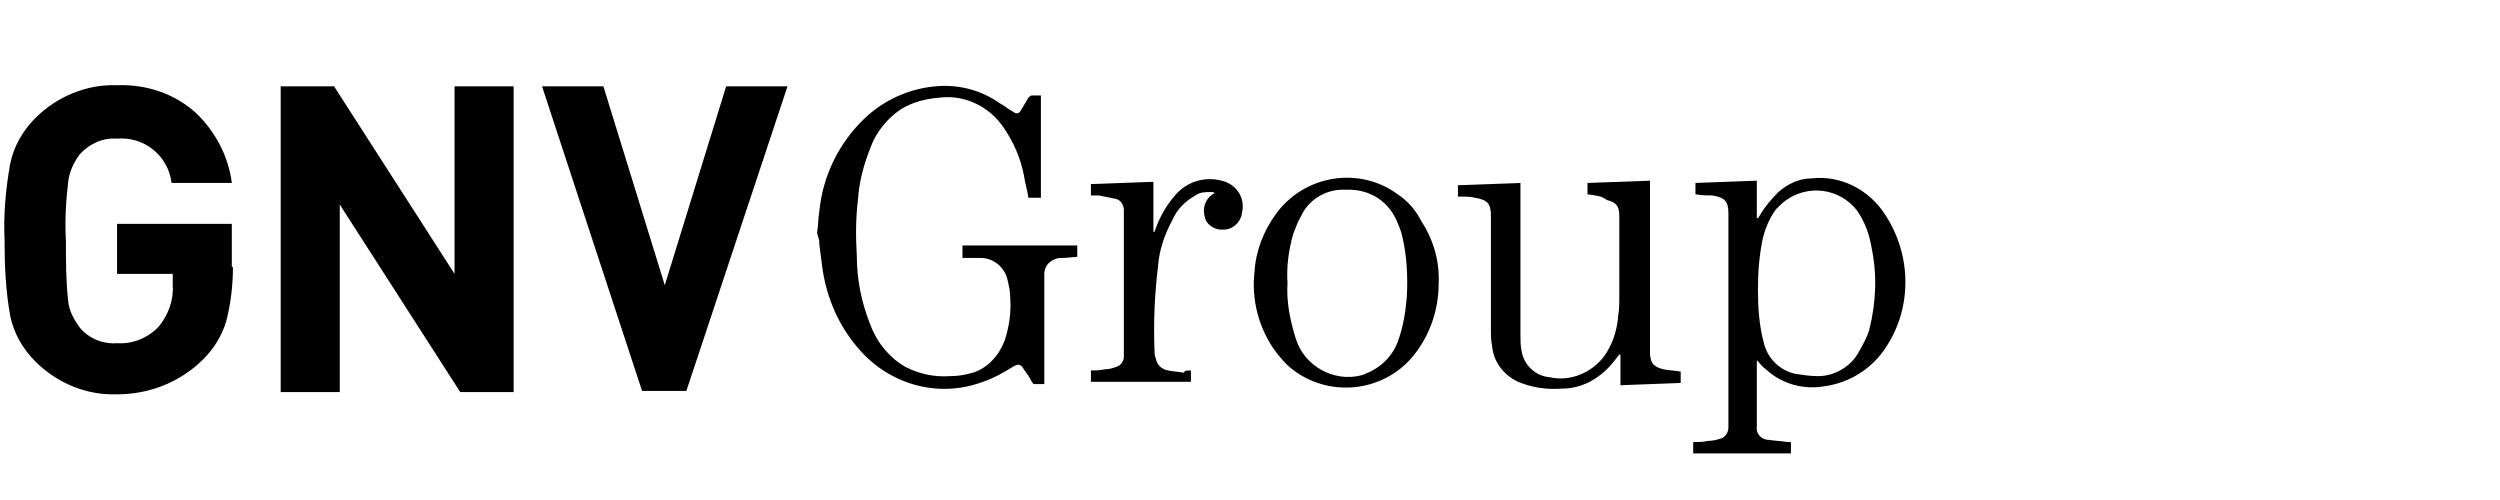 <?xml version="1.0" encoding="utf-8"?>
<!-- Generator: Adobe Illustrator 27.1.1, SVG Export Plug-In . SVG Version: 6.00 Build 0)  -->
<svg version="1.1" id="Layer_1" xmlns="http://www.w3.org/2000/svg" xmlns:xlink="http://www.w3.org/1999/xlink" x="0px" y="0px"
	 viewBox="0 0 220 44" style="enable-background:new 0 0 220 44;" xml:space="preserve">
<g>
	<g id="Grupo_4322" transform="translate(0 0)">
		<path id="Trazado_2956" d="M20.5,23.5c0,1.6-0.2,3.3-0.6,4.8c-0.4,1.3-1.1,2.4-2,3.3c-2,2-4.7,3.1-7.6,3.1c-2.7,0.1-5.3-1-7.2-2.9
			c-1.1-1.1-1.9-2.5-2.2-4c-0.4-2.2-0.5-4.4-0.5-6.7c-0.1-2.2,0.1-4.5,0.5-6.7c0.3-1.5,1.1-2.9,2.2-4c1.9-1.9,4.5-3,7.2-2.9
			c2.5-0.1,5,0.7,6.9,2.4c1.7,1.6,2.9,3.8,3.2,6.2h-5.3c-0.3-2.4-2.4-4.1-4.8-3.9c-1.3-0.1-2.5,0.5-3.3,1.4c-0.5,0.7-0.9,1.5-1,2.4
			c-0.2,1.7-0.3,3.4-0.2,5.2c0,1.8,0,3.5,0.2,5.3c0.1,0.9,0.5,1.6,1,2.3c0.8,1,2.1,1.5,3.3,1.4c1.4,0.1,2.8-0.5,3.7-1.5
			c0.8-1,1.3-2.3,1.2-3.6v-1h-4.9v-4.4h10.1V23.5z"/>
		<path id="Trazado_2957" d="M45.2,34.5h-4.7L29.9,18v16.5h-5.2V7.6h4.7L40,24.1V7.6h5.2L45.2,34.5z"/>
		<path id="Trazado_2958" d="M69.3,7.6l-8.9,26.8h-3.9L47.7,7.6h5.4l5.4,17.5l5.4-17.5H69.3z"/>
		<path id="Trazado_2959" d="M71.9,20.5c0.1-0.6,0.1-1.3,0.2-1.9c0.3-3.1,1.7-6,4-8.2c1.7-1.6,3.9-2.6,6.2-2.8c2-0.2,4,0.3,5.7,1.5
			c0.4,0.2,0.7,0.5,1.1,0.7c0.4,0.3,0.6,0.2,0.8-0.2c0.2-0.3,0.4-0.7,0.6-1c0.1-0.1,0.2-0.2,0.3-0.2c0.3,0,0.5,0,0.8,0v9h-1.1
			c-0.1-0.7-0.3-1.3-0.4-2c-0.3-1.5-0.9-2.9-1.8-4.2c-1.3-1.9-3.5-2.9-5.7-2.6c-1.2,0.1-2.3,0.4-3.3,1c-1.2,0.8-2.2,2-2.7,3.4
			c-0.6,1.5-1,3-1.1,4.6c-0.2,1.6-0.2,3.3-0.1,4.9c0,2.1,0.4,4.1,1.2,6.1c0.6,1.6,1.7,2.9,3.1,3.7c1.2,0.6,2.5,0.9,3.9,0.8
			c0.7,0,1.3-0.1,2-0.3c1.3-0.4,2.3-1.5,2.8-2.8c0.4-1.2,0.6-2.5,0.5-3.8c0-0.5-0.1-1-0.2-1.4c-0.2-1.2-1.2-2.1-2.4-2.1
			c-0.5,0-1,0-1.6,0v-1.1h10.1v1l-1.2,0.1c-0.1,0-0.2,0-0.2,0c-0.8,0-1.5,0.6-1.5,1.4c0,0.1,0,0.1,0,0.2c0,0.2,0,0.4,0,0.6
			c0,2.8,0,5.6,0,8.5v0.4c-0.3,0-0.6,0-0.9,0c-0.1,0-0.1-0.1-0.2-0.2c-0.2-0.4-0.4-0.7-0.7-1.1c-0.3-0.5-0.5-0.5-1-0.2
			c-0.8,0.5-1.7,1-2.6,1.3c-4,1.5-8.4,0.2-11.1-3.1c-1.6-1.9-2.6-4.2-3-6.7c-0.1-0.8-0.2-1.5-0.3-2.3c0-0.1,0-0.2,0-0.3L71.9,20.5z"
			/>
		<path id="Trazado_2960" d="M149.2,17.1v-1l5.4-0.2v3.3l0.1,0l0.2-0.3c0.4-0.7,1-1.4,1.6-2c0.8-0.7,1.8-1.2,2.9-1.2
			c2.6-0.3,5.1,1,6.5,3.2c2.3,3.5,2.4,8.1,0.1,11.6c-1.2,1.9-3.2,3.2-5.5,3.5c-1.8,0.3-3.7-0.2-5.1-1.5c-0.3-0.2-0.5-0.5-0.8-0.8
			c0,0.1,0,0.2,0,0.3c0,1.8,0,3.7,0,5.5c-0.1,0.6,0.3,1.1,0.9,1.2c0,0,0.1,0,0.1,0c0.6,0.1,1.1,0.1,1.7,0.2c0.1,0,0.2,0,0.3,0v1H149
			v-1c0.4,0,0.9,0,1.3-0.1c0.4,0,0.8-0.1,1.1-0.2c0.4-0.1,0.7-0.5,0.7-1c0-0.1,0-0.3,0-0.4c0-6.1,0-12.3,0-18.4
			c0-1.1-0.3-1.4-1.4-1.6C150.3,17.2,149.8,17.2,149.2,17.1 M154.7,25.5c0,1.5,0.1,3.1,0.5,4.6c0.3,1.4,1.4,2.5,2.8,2.8
			c0.7,0.1,1.3,0.2,2,0.2c1.4,0,2.8-0.8,3.5-2c0.4-0.7,0.8-1.4,1-2.1c0.6-2.4,0.7-4.8,0.2-7.2c-0.2-1.2-0.6-2.3-1.3-3.3
			c-1.5-1.9-4.2-2.3-6.2-0.9c-0.3,0.2-0.6,0.5-0.9,0.8c-0.6,0.8-1,1.8-1.2,2.7C154.8,22.6,154.7,24,154.7,25.5"/>
		<path id="Trazado_2961" d="M139.7,17.1v-1l5.5-0.2V31c0,0.9,0.3,1.3,1.2,1.5c0.5,0.1,1,0.1,1.5,0.2v1l-5.3,0.2v-2.7l-0.1,0
			l-0.4,0.5c-0.6,0.8-1.3,1.4-2.2,1.9c-0.8,0.4-1.6,0.6-2.5,0.6c-1.3,0.1-2.6-0.1-3.8-0.6c-1.3-0.6-2.2-1.8-2.3-3.2
			c-0.1-0.4-0.1-0.9-0.1-1.3c0-3.4,0-6.8,0-10.1c0-1.1-0.3-1.4-1.4-1.6c-0.4-0.1-0.8-0.1-1.2-0.1c-0.1,0-0.2,0-0.3,0v-1l5.5-0.2v0.4
			c0,4.3,0,8.7,0,13c0,0.5,0,0.9,0.1,1.4c0.2,1.2,1.2,2.2,2.5,2.3c1.8,0.4,3.7-0.4,4.8-1.9c0.7-1,1.1-2.2,1.2-3.5
			c0.1-0.6,0.1-1.1,0.1-1.7c0-2.4,0-4.8,0-7.1c0-0.9-0.3-1.2-1.1-1.4C140.9,17.2,140.3,17.2,139.7,17.1"/>
		<path id="Trazado_2962" d="M126.6,25c0,2.3-0.8,4.6-2.3,6.4c-2.7,3.2-7.5,3.6-10.7,1c-0.5-0.4-0.9-0.9-1.3-1.4
			c-1.5-2-2.2-4.6-1.9-7.1c0.1-1.8,0.8-3.6,1.9-5.1c2.5-3.4,7.3-4.2,10.7-1.7c0.9,0.6,1.6,1.4,2.1,2.4
			C126.2,21.2,126.7,23.1,126.6,25 M113.3,24.9c-0.1,1.6,0.2,3.2,0.7,4.8c0.7,2.5,3.4,4,5.9,3.3c0.2-0.1,0.5-0.2,0.7-0.3
			c1.2-0.6,2.1-1.6,2.5-2.9c0.4-1.2,0.6-2.4,0.7-3.7c0.1-1.8,0-3.6-0.4-5.3c-0.1-0.5-0.3-0.9-0.5-1.4c-0.8-1.8-2.5-2.8-4.5-2.7
			c-1.6-0.1-3.2,0.8-3.9,2.3c-0.3,0.5-0.5,1.1-0.7,1.6C113.4,22,113.2,23.5,113.3,24.9"/>
		<path id="Trazado_2963" d="M104.8,32.6v1h-8.8v-1c0.4,0,0.8,0,1.2-0.1c0.4,0,0.7-0.1,1-0.2c0.4-0.1,0.7-0.5,0.7-0.9
			c0-0.1,0-0.3,0-0.4c0-4.1,0-8.1,0-12.2c0-0.1,0-0.2,0-0.3c0-0.5-0.3-0.9-0.7-1c-0.5-0.1-1-0.2-1.5-0.3c-0.2,0-0.4,0-0.7,0v-1
			l5.5-0.2v4.4l0.1,0c0-0.1,0.1-0.2,0.1-0.3c0.4-1.1,1-2.1,1.7-2.9c1-1.2,2.6-1.7,4.1-1.3c1.3,0.3,2.1,1.5,1.8,2.8
			c-0.1,0.9-0.9,1.6-1.8,1.5c-0.1,0-0.2,0-0.2,0c-0.6-0.1-1.2-0.5-1.3-1.2c-0.2-0.7,0.1-1.5,0.7-1.9l0.2-0.1
			c-0.1-0.1-0.2-0.1-0.4-0.1c-0.4,0-0.9,0-1.3,0.3c-0.9,0.5-1.6,1.2-2,2.1c-0.7,1.3-1.2,2.7-1.3,4.2c-0.3,2.5-0.4,4.9-0.3,7.4
			c0,0.2,0,0.4,0.1,0.6c0.1,0.6,0.5,1,1.1,1.1c0.4,0.1,0.9,0.1,1.4,0.2C104.2,32.6,104.5,32.6,104.8,32.6"/>
	</g>
</g>
</svg>
